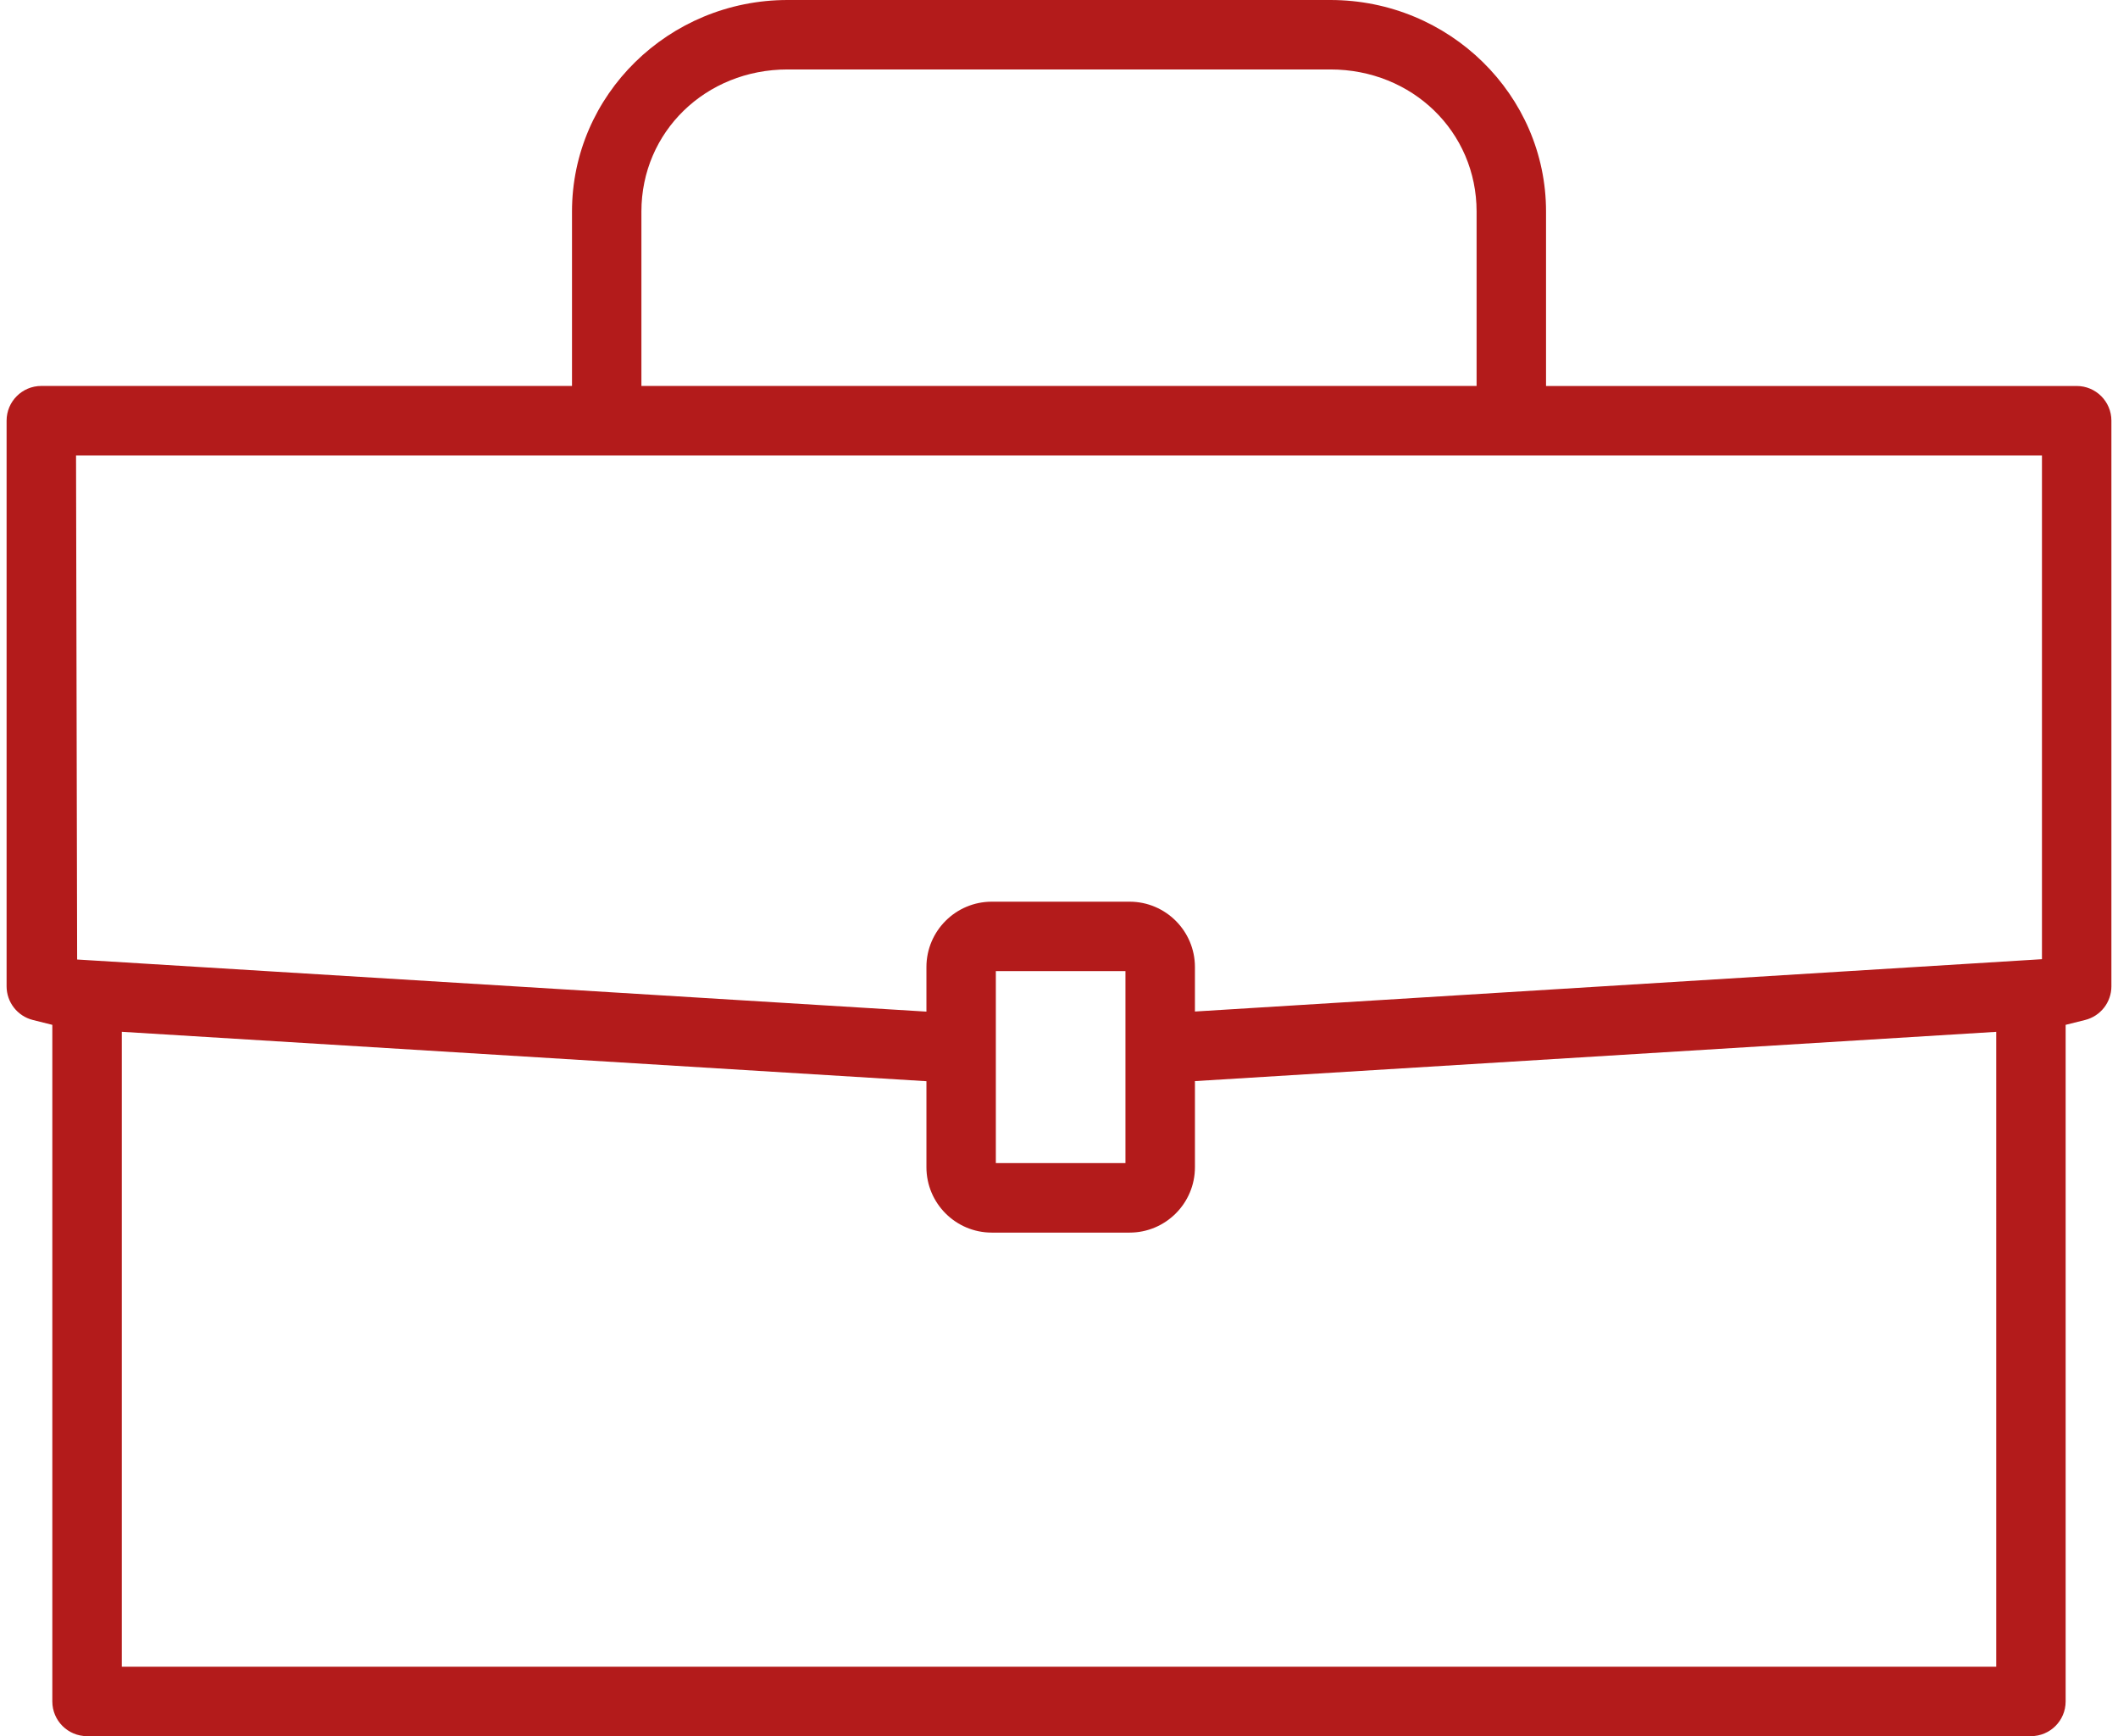 <?xml version="1.0" encoding="utf-8"?>
<!-- Generator: Adobe Illustrator 27.2.0, SVG Export Plug-In . SVG Version: 6.00 Build 0)  -->
<svg version="1.1" id="Layer_1" xmlns="http://www.w3.org/2000/svg" xmlns:xlink="http://www.w3.org/1999/xlink" x="0px" y="0px"
	 viewBox="0 0 61 50" style="enable-background:new 0 0 61 50;" xml:space="preserve">
<style type="text/css">
	.st0{fill:#B31B1B;}
</style>
<path class="st0" d="M59.81,11.116H44.527V6.092C44.527,2.733,41.74,0,38.316,0H22.684
	c-3.424,0-6.21,2.733-6.21,6.092v5.023H1.19c-0.552,0-1,0.448-1,1v16.29c0,0.459,0.312,0.858,0.757,0.97
	l0.56,0.14V49c0,0.553,0.448,1,1,1h55.985c0.553,0,1-0.447,1-1V29.515l0.56-0.14
	c0.445-0.111,0.758-0.511,0.758-0.97V12.116C60.81,11.563,60.362,11.116,59.81,11.116z M18.473,6.092
	C18.473,3.797,20.323,2,22.684,2h15.632c2.361,0,4.211,1.797,4.211,4.092v5.023H18.473V6.092z M58.81,13.116V27.624
	l-24.395,1.507v-1.281c0-1.038-0.844-1.882-1.882-1.882h-3.969c-1.038,0-1.882,0.844-1.882,1.882v1.284
	l-24.46-1.501L2.19,13.116H58.81z M32.414,27.968v5.529h-3.733v-5.529H32.414z M3.508,48V29.715l23.174,1.423
	v2.478c0,1.038,0.844,1.882,1.882,1.882h3.969c1.038,0,1.882-0.844,1.882-1.882v-2.481l23.078-1.419V48H3.508z"/>
</svg>
